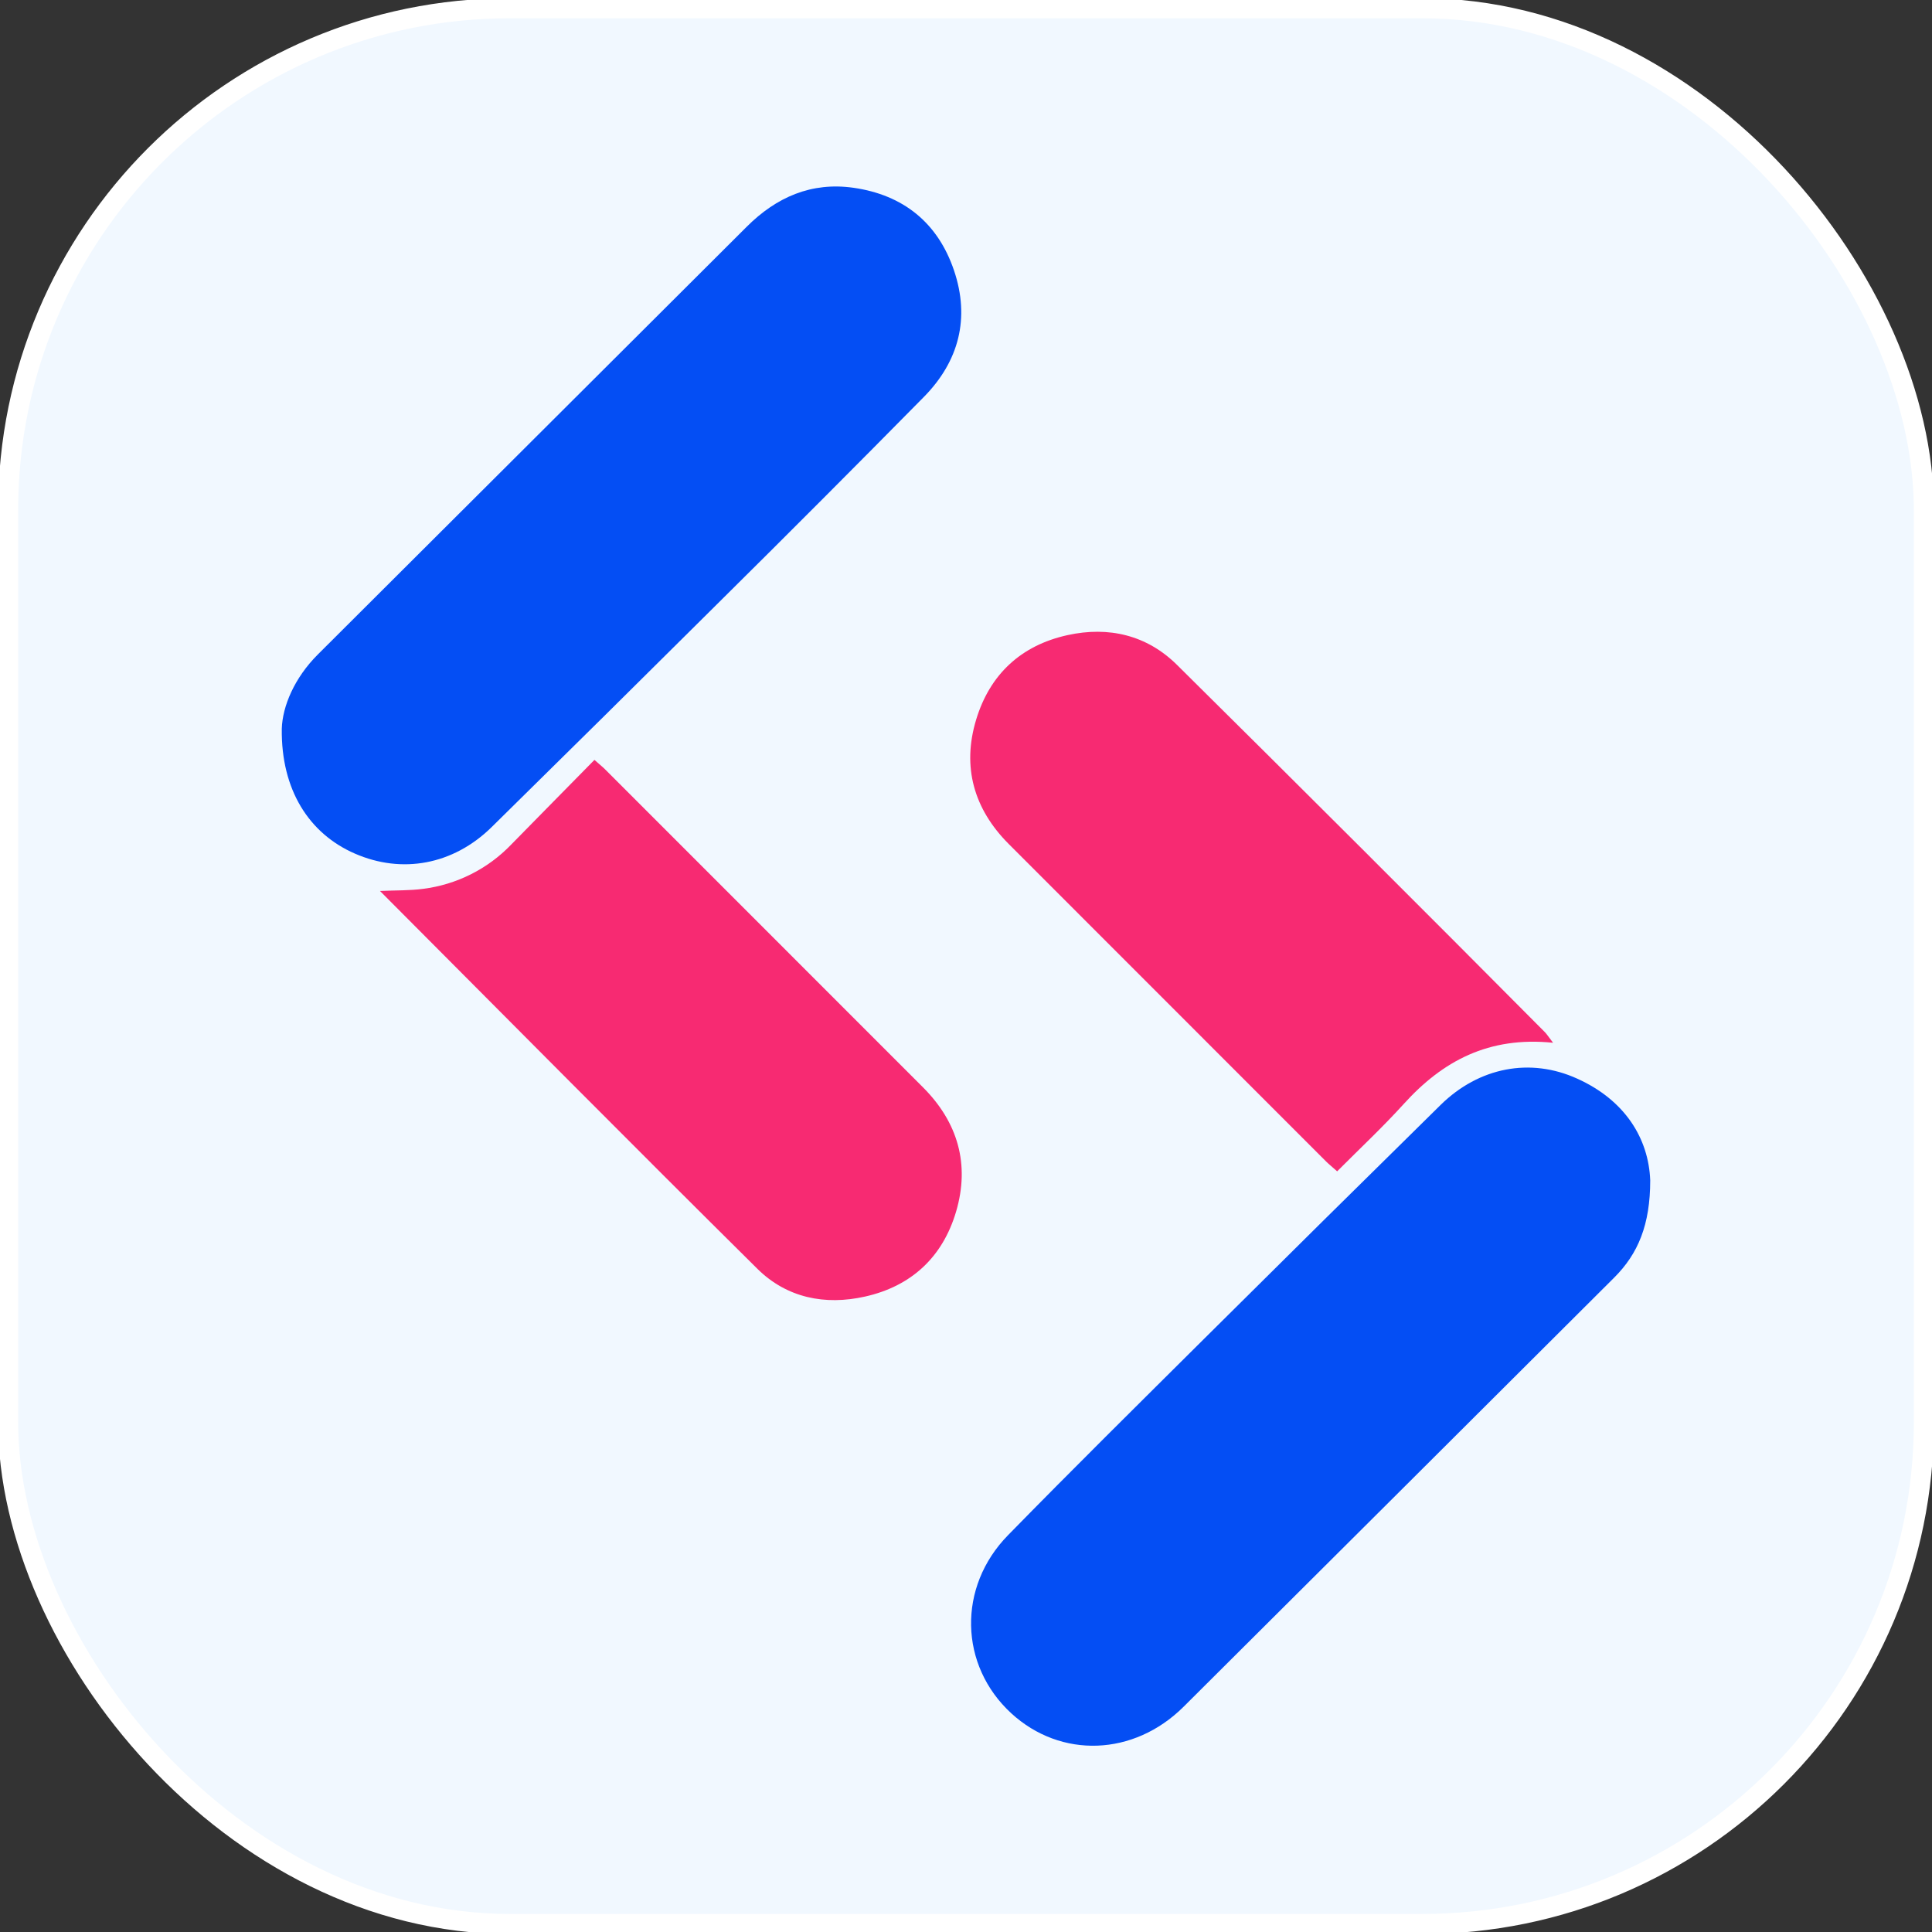 <?xml version="1.0" encoding="utf-8"?>
<svg xmlns="http://www.w3.org/2000/svg" id="a1100050-5390-497e-a7fa-2bb69ec95c7c" data-name="Layer 1" viewBox="-31.504 -10.99 385.001 385.046">
  <rect x="-31.504" y="-10.99" width="385.001" height="385.046" fill="#333333" stroke="none"/>
  <defs>
    <style>.a463a3b0-e95c-44d7-b809-5997966784eb{fill:#044ef4}.b59fade4-5c2c-49f1-a6bf-917d1f195a19{fill:#f72a72}</style>
  </defs>
  <rect x="-29.886" y="-9.35" width="381.766" height="381.766" rx="100" ry="100" style="paint-order: fill; fill: rgb(241, 248, 255); stroke: rgb(255, 255, 255); stroke-width: 4px;"/>
  <path class="a463a3b0-e95c-44d7-b809-5997966784eb" d="M 297.346 224.219 C 297.346 233.051 294.947 238.833 290.176 243.596 C 261.581 272.123 232.972 300.634 204.349 329.132 C 194.403 339.009 179.891 339.472 170.032 330.443 C 159.649 320.908 159.238 305.266 169.389 294.918 C 182.239 281.777 195.362 268.816 208.418 255.829 C 224.105 240.238 239.828 224.69 255.585 209.185 C 263.217 201.689 273.437 199.702 282.8 203.959 C 292.317 208.251 297.02 215.867 297.346 224.219 Z M 24.65 134.22 C 24.788 129.757 27.16 124.103 31.812 119.452 C 60.304 91.028 88.802 62.607 117.305 34.19 C 123.233 28.27 130.223 25.238 138.576 26.429 C 148.47 27.842 155.383 33.385 158.604 42.893 C 161.825 52.402 159.598 61.003 152.607 68.104 C 138.976 81.931 125.269 95.665 111.488 109.309 C 96.514 124.197 81.5 139.046 66.446 153.854 C 58.796 161.359 48.594 163.209 39.205 159.106 C 30.073 155.131 24.488 146.384 24.65 134.22 Z" style="stroke-width: 28px; paint-order: stroke;"/>
  <path class="b59fade4-5c2c-49f1-a6bf-917d1f195a19" d="M 44.216 166.558 C 47.463 166.413 50.136 166.49 52.783 166.139 C 59.496 165.297 65.716 162.169 70.395 157.281 C 75.861 151.696 81.352 146.145 86.954 140.439 C 88.008 141.373 88.667 141.896 89.233 142.478 C 110.317 163.552 131.394 184.634 152.462 205.724 C 159.375 212.663 161.799 221.032 159.024 230.447 C 156.351 239.51 150.123 245.31 140.888 247.383 C 132.896 249.182 125.272 247.648 119.412 241.84 C 94.39 217.058 69.607 192.026 44.216 166.558 Z M 277.986 196.807 C 265.136 195.496 255.97 200.456 248.243 208.988 C 244.054 213.614 239.48 217.889 234.957 222.429 C 234.014 221.572 233.363 221.067 232.764 220.476 C 211.667 199.385 190.576 178.286 169.492 157.178 C 162.579 150.239 160.163 141.853 163.016 132.43 C 165.748 123.384 171.985 117.601 181.245 115.571 C 189.434 113.772 197.05 115.571 203.038 121.499 C 227.595 145.81 252.041 170.216 276.375 194.716 C 276.744 195.093 277.018 195.556 277.986 196.807 Z" style="stroke-width: 28px; paint-order: stroke;"/>
</svg>
